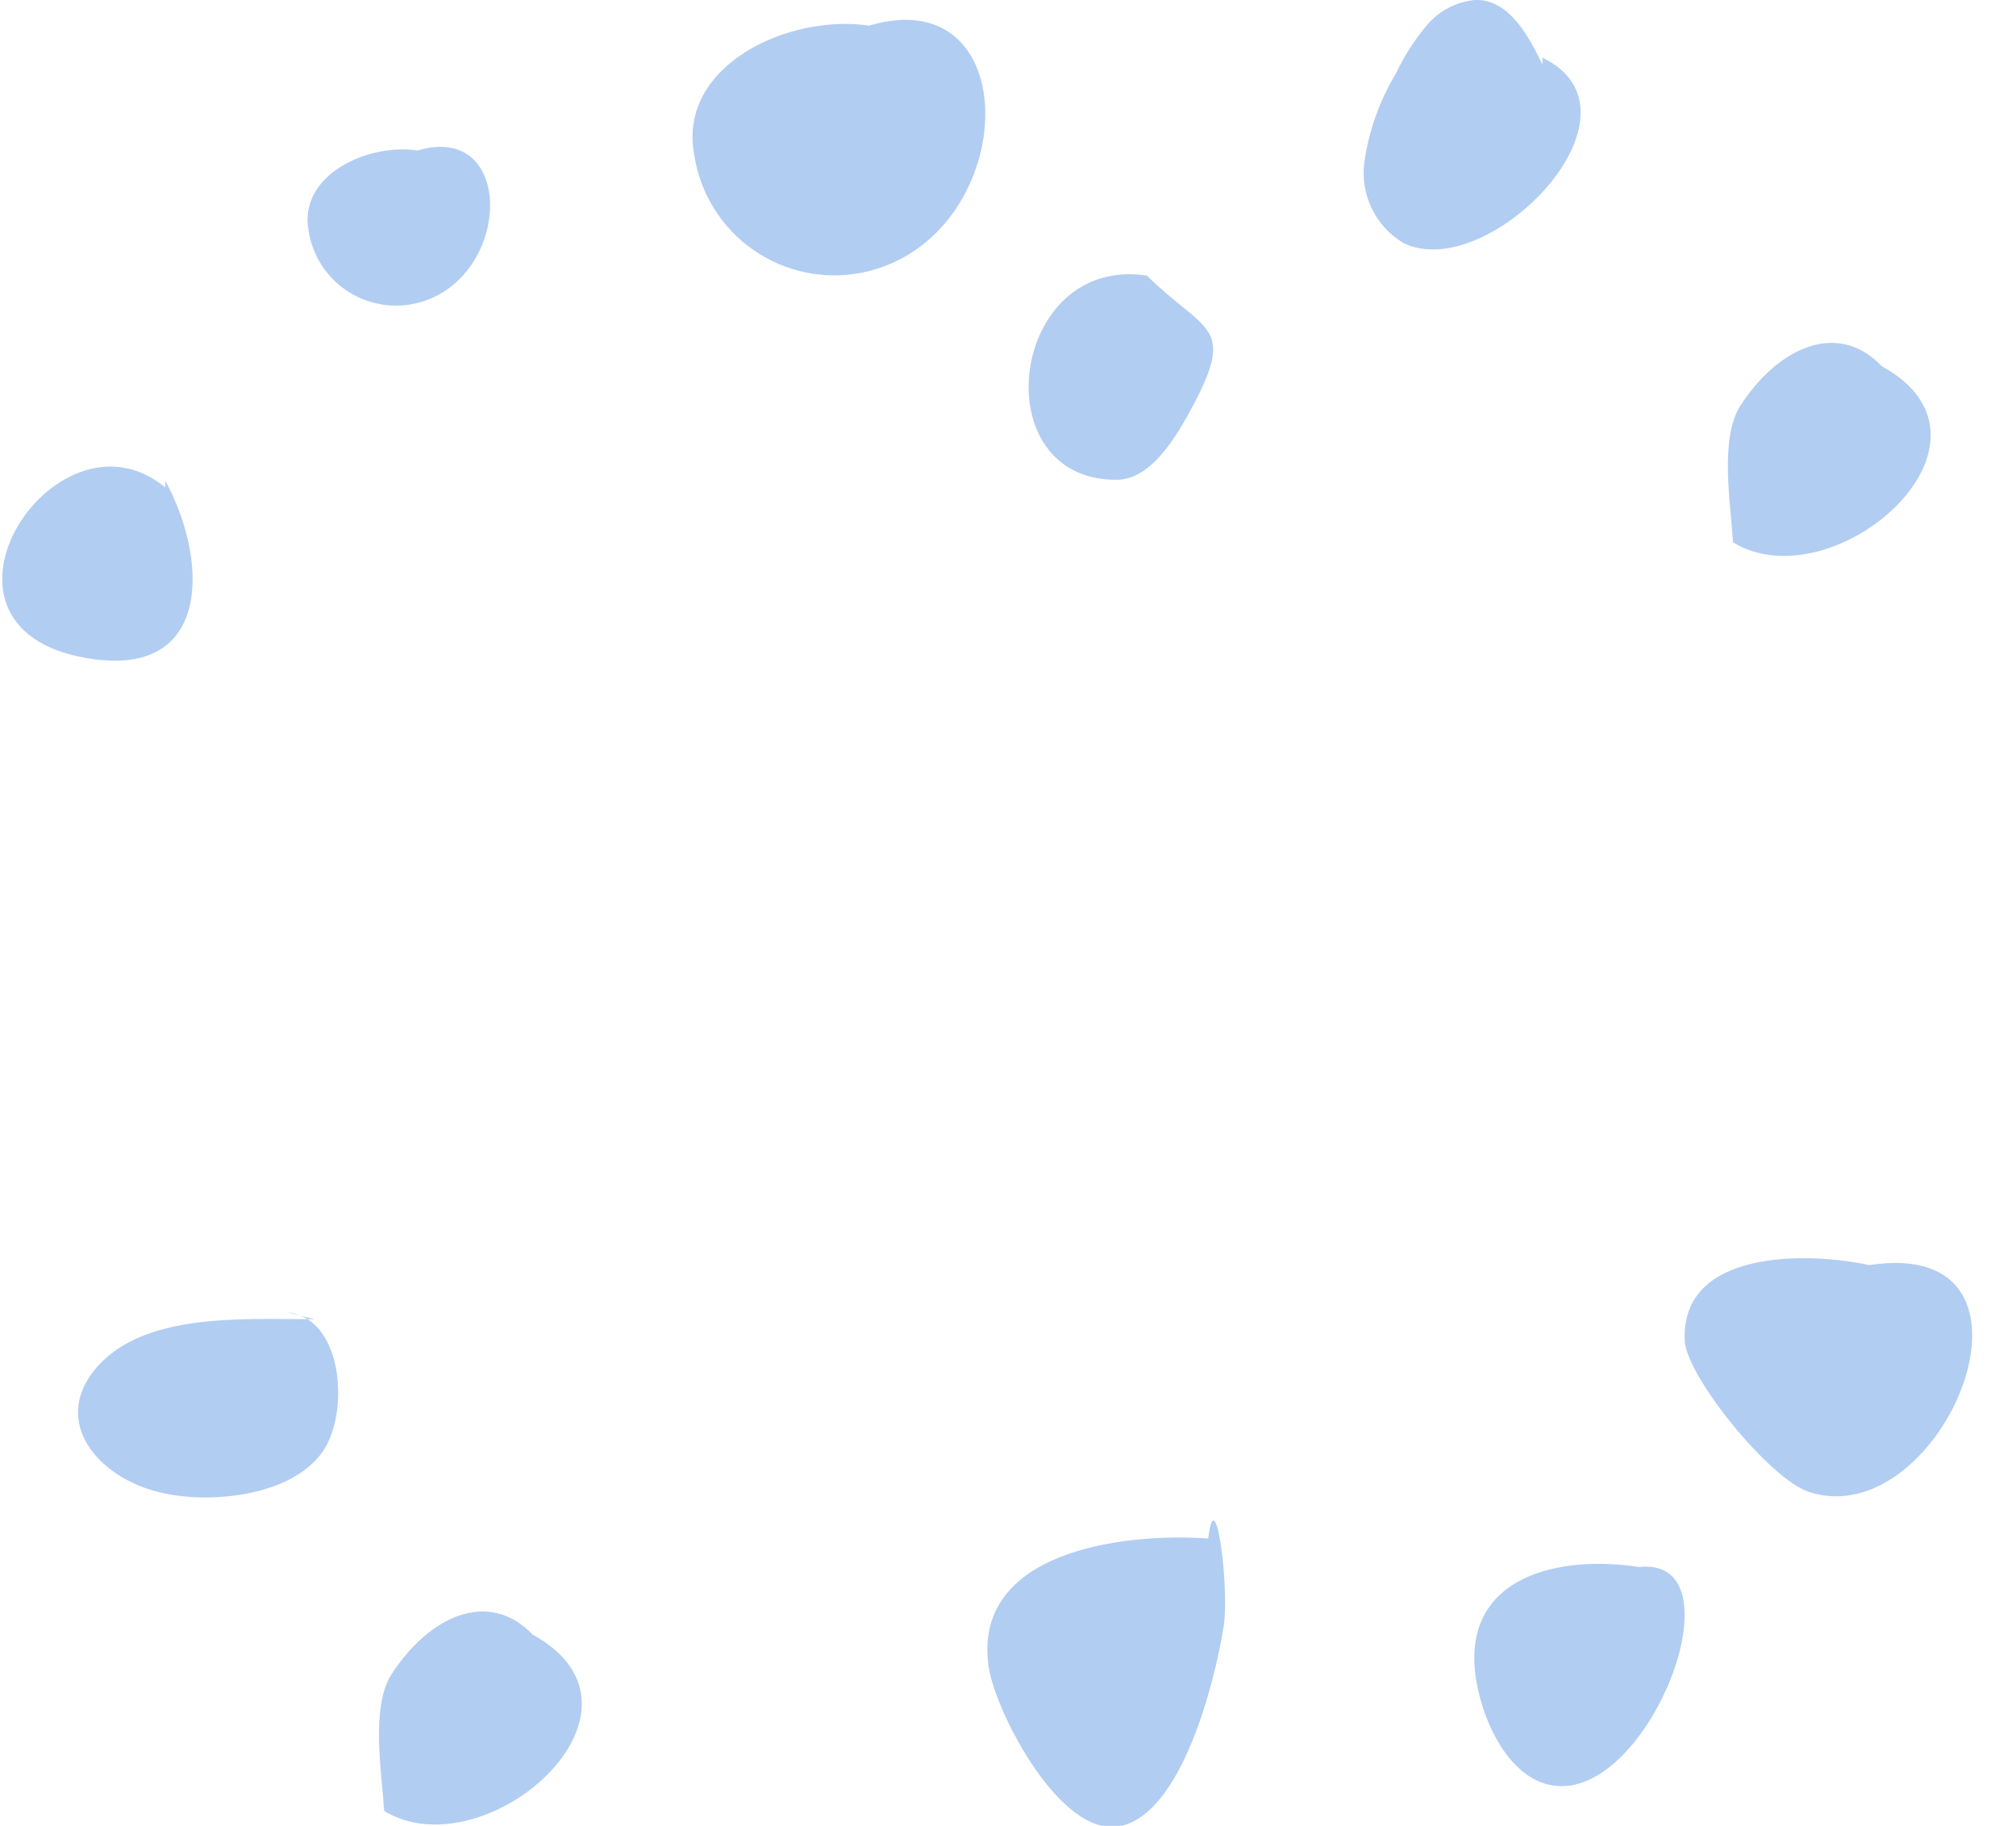 <svg xmlns="http://www.w3.org/2000/svg" width="508" height="460" viewBox="0 0 508 460" fill="none"><g clip-path="url(#clip0_240_3500)"><path d="M105.231 37.906C92.616 36.028 75.21 44.11 77.749 58.029C78.19 61.012 79.236 63.875 80.823 66.442C82.41 69.01 84.505 71.228 86.981 72.962C89.457 74.696 92.261 75.909 95.222 76.528C98.184 77.147 101.241 77.157 104.207 76.56C128.945 71.458 130.542 30.436 105.231 37.906Z" fill="#B2CDF2"></path><path d="M218.978 6.458C198.745 3.436 170.827 16.444 174.9 38.846C175.606 43.648 177.284 48.256 179.83 52.388C182.375 56.521 185.736 60.091 189.707 62.882C193.678 65.673 198.175 67.626 202.925 68.621C207.676 69.616 212.579 69.634 217.336 68.672C257.013 60.46 259.575 -5.564 218.978 6.458Z" fill="#B2CDF2"></path><path d="M281.393 120.88C290.13 120.88 296.568 109.777 300.575 102.288C311.545 81.659 303.597 83.828 289.013 69.44C254.395 64.119 247.431 121.077 281.393 120.88Z" fill="#B2CDF2"></path><path d="M413.072 394.786C390.424 391.389 366.517 398.532 372.405 425.553C375.023 437.541 383.075 451.726 395.759 449.828C418.256 446.382 437.633 392.188 413.072 394.786Z" fill="#B2CDF2"></path><path d="M77.49 332.354C60.739 332.354 36.367 330.843 24.477 344.376C12.588 357.909 24.477 372.428 40.769 376.107C53.316 378.998 73.614 376.83 81.3 365.727C87.212 357.318 86.818 338.266 77.49 332.354Z" fill="#B2CDF2"></path><path d="M75.519 331.434C76.21 331.66 76.872 331.969 77.49 332.354H79.329L75.519 331.434Z" fill="#B2CDF2"></path><path d="M75.519 331.434C74.576 331.034 73.581 330.768 72.563 330.646L75.519 331.434Z" fill="#B2CDF2"></path><path d="M304.451 387.604C282.773 386.093 244.804 390.888 249.139 420.057C250.913 431.488 267.138 462.825 281.984 460.132C297.882 457.241 306.159 423.276 308.261 410.269C309.969 400.743 306.29 372.1 304.451 387.604Z" fill="#B2CDF2"></path><path d="M471.034 318.73C455.859 315.445 423.474 314.525 424.525 337.781C424.919 346.65 445.874 372.666 455.859 375.885C489.624 386.922 520.696 311.109 471.034 318.73Z" fill="#B2CDF2"></path><path d="M474.15 92.236C462.983 80.543 447.874 87.638 438.414 102.419C433.291 110.828 436.115 127.055 436.707 136.646C462.063 152.085 508.835 111.288 474.15 92.236Z" fill="#B2CDF2"></path><path d="M134.252 411.85C123.085 400.156 107.976 407.251 98.516 422.033C93.393 430.442 96.217 446.669 96.809 456.26C122.165 471.699 168.937 430.902 134.252 411.85Z" fill="#B2CDF2"></path><path d="M353.653 61.228C375.002 71.74 417.307 28.381 388.666 14.519V16.227C385.447 9.657 380.389 -0.394 371.587 2.07332e-05C366.804 0.483 362.409 2.846 359.368 6.57C356.355 10.172 353.816 14.146 351.814 18.395C347.655 25.267 344.929 32.91 343.799 40.863C343.262 44.85 343.91 48.907 345.662 52.528C347.414 56.15 350.193 59.175 353.653 61.228Z" fill="#B2CDF2"></path><path d="M41.623 121.077V122.785C13.639 99.726 -25.053 159.969 24.149 166.144C53.644 169.823 52.199 140.326 41.623 121.077Z" fill="#B2CDF2"></path></g><defs><clipPath id="clip0_240_3500"><rect width="507" height="460" fill="white" transform="translate(0.5)"></rect></clipPath></defs></svg>